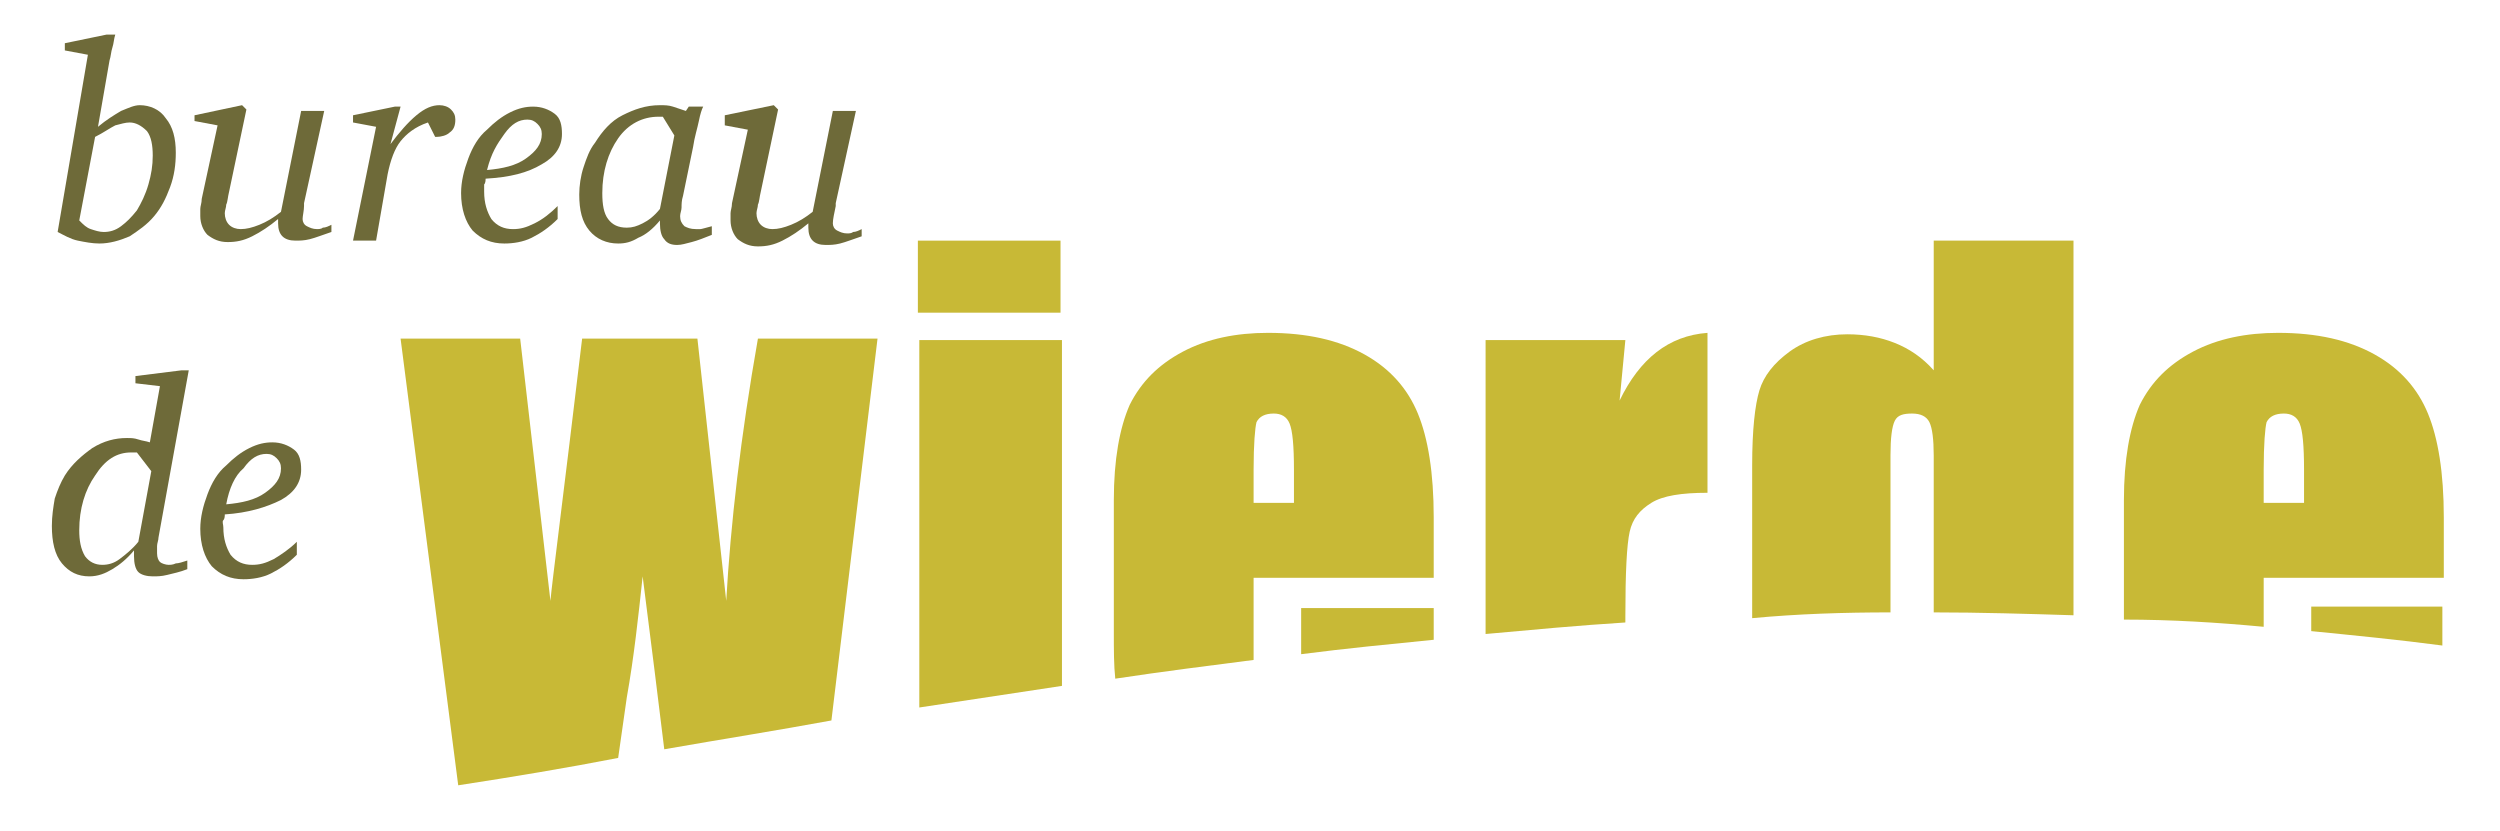 <?xml version="1.0" encoding="utf-8"?>
<!-- Generator: Adobe Illustrator 26.3.1, SVG Export Plug-In . SVG Version: 6.00 Build 0)  -->
<svg version="1.1" id="Laag_1" xmlns="http://www.w3.org/2000/svg" xmlns:xlink="http://www.w3.org/1999/xlink" x="0px" y="0px"
	 viewBox="0 0 173.5 57.7" style="enable-background:new 0 0 173.5 57.7;" xml:space="preserve">
<style type="text/css">
	.st0{fill:#C8B936;}
	.st1{fill:#6E6A39;}
</style>
<g>
	<g>
		<path class="st0" d="M169.6,42.1h-9.2v1.7c3,0.3,6.1,0.6,9.1,1c0-0.1,0-0.2,0-0.3V42.1z"/>
		<path class="st0" d="M157.1,43.5v-3.4h12.5v-4.2c0-3.1-0.4-5.5-1.1-7.2c-0.7-1.7-1.9-3.1-3.7-4.1c-1.8-1-4-1.5-6.7-1.5
			c-2.2,0-4.2,0.4-5.9,1.3c-1.7,0.9-2.9,2.1-3.7,3.7c-0.7,1.6-1.1,3.8-1.1,6.6v8.3C150.7,43,153.9,43.2,157.1,43.5z M157.1,32.6
			c0-1.8,0.1-2.9,0.2-3.3c0.2-0.4,0.6-0.6,1.2-0.6c0.5,0,0.9,0.2,1.1,0.7s0.3,1.5,0.3,3.2v2.3h-2.8V32.6z"/>
	</g>
	<path class="st0" d="M131.2,42.5V31.6c0-1.2,0.1-2,0.3-2.4c0.2-0.4,0.6-0.5,1.2-0.5c0.6,0,1,0.2,1.2,0.6c0.2,0.4,0.3,1.2,0.3,2.3
		v10.9c3.2,0,6.5,0.1,9.7,0.2v-26h-9.7v9c-0.8-0.9-1.7-1.5-2.7-1.9c-1-0.4-2.1-0.6-3.3-0.6c-1.5,0-2.9,0.4-4,1.2
		c-1.1,0.8-1.8,1.7-2.1,2.7c-0.3,1-0.5,2.7-0.5,5.2v10.6C124.8,42.6,128,42.5,131.2,42.5z"/>
	<path class="st0" d="M112.8,43.2v-0.4c0-3.1,0.1-5,0.3-5.9c0.2-0.9,0.7-1.5,1.5-2s2.1-0.7,3.9-0.7V23.1c-2.7,0.2-4.7,1.8-6.1,4.7
		l0.4-4.2h-9.7V44C106.4,43.7,109.6,43.4,112.8,43.2z"/>
	<g>
		<path class="st0" d="M90.3,45.4c3.1-0.4,6.2-0.7,9.2-1v-2.2h-9.2V45.4z"/>
		<path class="st0" d="M87,45.8v-5.7h12.5v-4.2c0-3.1-0.4-5.5-1.1-7.2c-0.7-1.7-1.9-3.1-3.7-4.1c-1.8-1-4-1.5-6.7-1.5
			c-2.2,0-4.2,0.4-5.9,1.3c-1.7,0.9-2.9,2.1-3.7,3.7c-0.7,1.6-1.1,3.8-1.1,6.6v9.2c0,1.2,0,2.3,0.1,3.2C80.7,46.6,83.9,46.2,87,45.8
			z M87,32.6c0-1.8,0.1-2.9,0.2-3.3c0.2-0.4,0.6-0.6,1.2-0.6c0.5,0,0.9,0.2,1.1,0.7c0.2,0.5,0.3,1.5,0.3,3.2v2.3H87V32.6z"/>
	</g>
	<g>
		<rect x="63.7" y="16.7" class="st0" width="9.9" height="5"/>
		<path class="st0" d="M73.7,47.6v-24h-9.9v25.5C67.1,48.6,70.4,48.1,73.7,47.6z"/>
	</g>
	<path class="st0" d="M42.9,52.6l0.6-4.2c0.5-2.8,0.8-5.6,1.1-8.4c0.6,4.7,1.1,8.7,1.5,12c4-0.7,7.8-1.3,11.6-2l3.2-26.5h-8.3
		c-1.2,6.8-1.9,12.9-2.2,18.2l-2-18.2h-8c-1.3,10.9-2.1,17-2.2,18.2c-1.3-11.3-2-17.3-2.1-18.2h-8.3l4,31
		C35.7,53.9,39.3,53.3,42.9,52.6z"/>
</g>
<g>
	<path class="st1" d="M7.4,2.4H8C7.9,2.7,7.9,3,7.8,3.3S7.7,3.9,7.6,4.2L6.8,8.8c0.6-0.5,1.1-0.8,1.6-1.1c0.5-0.2,0.9-0.4,1.3-0.4
		c0.7,0,1.4,0.3,1.8,0.9c0.5,0.6,0.7,1.4,0.7,2.4c0,0.8-0.1,1.6-0.4,2.4c-0.3,0.8-0.6,1.4-1.1,2c-0.5,0.6-1.1,1-1.7,1.4
		c-0.7,0.3-1.4,0.5-2.1,0.5c-0.5,0-1-0.1-1.5-0.2s-1-0.4-1.4-0.6L6.1,3.8L4.5,3.5V3L7.4,2.4z M5.5,15.3c0.3,0.3,0.5,0.5,0.8,0.6
		c0.3,0.1,0.6,0.2,0.9,0.2c0.4,0,0.8-0.1,1.2-0.4c0.4-0.3,0.7-0.6,1.1-1.1c0.3-0.5,0.6-1.1,0.8-1.8c0.2-0.7,0.3-1.3,0.3-2
		c0-0.7-0.1-1.3-0.4-1.7C9.8,8.7,9.4,8.5,9,8.5c-0.3,0-0.6,0.1-1,0.2C7.6,8.9,7.2,9.2,6.6,9.5L5.5,15.3z"/>
	<path class="st1" d="M16.8,7.3l0.3,0.3l-1.2,5.7c-0.1,0.4-0.1,0.7-0.2,0.9c0,0.2-0.1,0.4-0.1,0.6c0,0.3,0.1,0.6,0.3,0.8
		c0.2,0.2,0.5,0.3,0.8,0.3c0.4,0,0.8-0.1,1.3-0.3c0.5-0.2,1-0.5,1.5-0.9l1.4-7h1.6l-1.4,6.4c0,0,0,0.1,0,0.2
		C21.1,14.6,21,15,21,15.2c0,0.2,0.1,0.4,0.3,0.5s0.4,0.2,0.7,0.2c0.1,0,0.3,0,0.4-0.1c0.2,0,0.4-0.1,0.6-0.2v0.5
		c-0.6,0.2-1.1,0.4-1.5,0.5c-0.4,0.1-0.7,0.1-1,0.1c-0.4,0-0.7-0.1-0.9-0.3c-0.2-0.2-0.3-0.5-0.3-0.9c0-0.1,0-0.2,0-0.2
		c0-0.1,0-0.1,0-0.1c-0.6,0.5-1.2,0.9-1.8,1.2c-0.6,0.3-1.1,0.4-1.7,0.4c-0.6,0-1-0.2-1.4-0.5c-0.3-0.3-0.5-0.8-0.5-1.3
		c0-0.2,0-0.3,0-0.5c0-0.2,0.1-0.4,0.1-0.7l1.1-5.1l-1.6-0.3V8L16.8,7.3z"/>
	<path class="st1" d="M27.4,7.4h0.4L27.1,10c0.6-0.8,1.2-1.5,1.8-2c0.6-0.5,1.1-0.7,1.6-0.7c0.3,0,0.6,0.1,0.8,0.3
		c0.2,0.2,0.3,0.4,0.3,0.7c0,0.4-0.1,0.7-0.4,0.9c-0.2,0.2-0.6,0.3-0.9,0.3h-0.1l-0.5-1c-0.9,0.3-1.5,0.8-1.9,1.3
		c-0.4,0.5-0.7,1.3-0.9,2.3l-0.8,4.6h-1.6l1.6-7.9l-1.6-0.3V8L27.4,7.4z"/>
	<path class="st1" d="M33.7,12.4c0,0.1,0,0.3-0.1,0.4c0,0.2,0,0.3,0,0.5c0,0.8,0.2,1.4,0.5,1.9c0.4,0.5,0.9,0.7,1.5,0.7
		c0.5,0,0.9-0.1,1.5-0.4s1.1-0.7,1.6-1.2v0.9c-0.6,0.6-1.2,1-1.8,1.3c-0.6,0.3-1.3,0.4-1.9,0.4c-0.9,0-1.6-0.3-2.2-0.9
		c-0.5-0.6-0.8-1.5-0.8-2.6c0-0.8,0.2-1.6,0.5-2.4c0.3-0.8,0.7-1.5,1.3-2c0.5-0.5,1-0.9,1.6-1.2c0.6-0.3,1.1-0.4,1.6-0.4
		c0.6,0,1.1,0.2,1.5,0.5S39,8.7,39,9.3c0,0.9-0.5,1.6-1.4,2.1C36.6,12,35.4,12.3,33.7,12.4z M33.8,11.8c1.1-0.1,2-0.3,2.7-0.8
		c0.7-0.5,1.1-1,1.1-1.7c0-0.3-0.1-0.5-0.3-0.7c-0.2-0.2-0.4-0.3-0.7-0.3c-0.6,0-1.1,0.3-1.6,1S34.1,10.6,33.8,11.8z"/>
	<path class="st1" d="M47.8,7.4h1c-0.1,0.2-0.2,0.5-0.3,1c-0.1,0.5-0.3,1.1-0.4,1.8l-0.7,3.4c-0.1,0.3-0.1,0.6-0.1,0.8
		c0,0.2-0.1,0.4-0.1,0.6c0,0.3,0.1,0.5,0.3,0.7c0.2,0.1,0.4,0.2,0.8,0.2c0.1,0,0.2,0,0.3,0c0.1,0,0.4-0.1,0.8-0.2v0.6
		c-0.5,0.2-1,0.4-1.4,0.5s-0.7,0.2-1,0.2c-0.4,0-0.7-0.1-0.9-0.4c-0.2-0.2-0.3-0.6-0.3-1.1v-0.2c-0.5,0.6-1,1-1.5,1.2
		c-0.5,0.3-0.9,0.4-1.4,0.4c-0.8,0-1.5-0.3-2-0.9c-0.5-0.6-0.7-1.4-0.7-2.5c0-0.6,0.1-1.3,0.3-1.9c0.2-0.6,0.4-1.2,0.8-1.7
		c0.5-0.8,1.1-1.5,1.9-1.9c0.8-0.4,1.6-0.7,2.6-0.7c0.3,0,0.6,0,0.9,0.1s0.6,0.2,0.9,0.3L47.8,7.4z M46,8.1h-0.3
		c-1.1,0-2.1,0.5-2.8,1.5c-0.7,1-1.1,2.3-1.1,3.8c0,0.8,0.1,1.4,0.4,1.8s0.7,0.6,1.3,0.6c0.4,0,0.7-0.1,1.1-0.3
		c0.4-0.2,0.8-0.5,1.2-1l1-5.1L46,8.1z"/>
	<path class="st1" d="M53.7,7.3L54,7.6l-1.2,5.7c-0.1,0.4-0.1,0.7-0.2,0.9c0,0.2-0.1,0.4-0.1,0.6c0,0.3,0.1,0.6,0.3,0.8
		c0.2,0.2,0.5,0.3,0.8,0.3c0.4,0,0.8-0.1,1.3-0.3c0.5-0.2,1-0.5,1.5-0.9l1.4-7h1.6l-1.4,6.4c0,0,0,0.1,0,0.2
		c-0.1,0.5-0.2,0.9-0.2,1.2c0,0.2,0.1,0.4,0.3,0.5c0.2,0.1,0.4,0.2,0.7,0.2c0.1,0,0.3,0,0.4-0.1c0.2,0,0.4-0.1,0.6-0.2v0.5
		c-0.6,0.2-1.1,0.4-1.5,0.5c-0.4,0.1-0.7,0.1-1,0.1c-0.4,0-0.7-0.1-0.9-0.3c-0.2-0.2-0.3-0.5-0.3-0.9c0-0.1,0-0.2,0-0.2
		c0-0.1,0-0.1,0-0.1c-0.6,0.5-1.2,0.9-1.8,1.2c-0.6,0.3-1.1,0.4-1.7,0.4c-0.6,0-1-0.2-1.4-0.5c-0.3-0.3-0.5-0.8-0.5-1.3
		c0-0.2,0-0.3,0-0.5c0-0.2,0.1-0.4,0.1-0.7l1.1-5.1l-1.6-0.3V8L53.7,7.3z"/>
	<path class="st1" d="M12.6,25.7h0.5L11,37.3c0,0.2-0.1,0.4-0.1,0.6c0,0.2,0,0.3,0,0.5c0,0.3,0.1,0.5,0.2,0.6
		c0.1,0.1,0.4,0.2,0.6,0.2c0.1,0,0.3,0,0.5-0.1c0.2,0,0.5-0.1,0.8-0.2v0.6c-0.5,0.2-1,0.3-1.4,0.4c-0.4,0.1-0.7,0.1-1,0.1
		c-0.4,0-0.8-0.1-1-0.3c-0.2-0.2-0.3-0.6-0.3-1.1c0-0.1,0-0.2,0-0.2c0-0.1,0-0.1,0-0.2c-0.5,0.6-1,1-1.5,1.3c-0.5,0.3-1,0.5-1.6,0.5
		c-0.8,0-1.4-0.3-1.9-0.9c-0.5-0.6-0.7-1.5-0.7-2.6c0-0.7,0.1-1.3,0.2-1.9c0.2-0.6,0.4-1.1,0.7-1.6c0.5-0.8,1.2-1.4,1.9-1.9
		c0.8-0.5,1.6-0.7,2.4-0.7c0.3,0,0.5,0,0.8,0.1c0.3,0.1,0.5,0.1,0.8,0.2l0.7-3.9l-1.7-0.2v-0.5L12.6,25.7z M9.5,31.4
		c0,0-0.1,0-0.2,0c-0.1,0-0.2,0-0.2,0c-1,0-1.8,0.5-2.5,1.6c-0.7,1-1.1,2.3-1.1,3.8c0,0.7,0.1,1.3,0.4,1.8c0.3,0.4,0.7,0.6,1.2,0.6
		c0.4,0,0.8-0.1,1.2-0.4c0.4-0.3,0.9-0.7,1.3-1.2l0.9-4.9L9.5,31.4z"/>
	<path class="st1" d="M15.6,35.7c0,0.1,0,0.3-0.1,0.4s0,0.3,0,0.5c0,0.8,0.2,1.4,0.5,1.9c0.4,0.5,0.9,0.7,1.5,0.7
		c0.5,0,0.9-0.1,1.5-0.4c0.5-0.3,1.1-0.7,1.6-1.2v0.9c-0.6,0.6-1.2,1-1.8,1.3c-0.6,0.3-1.3,0.4-1.9,0.4c-0.9,0-1.6-0.3-2.2-0.9
		c-0.5-0.6-0.8-1.5-0.8-2.6c0-0.8,0.2-1.6,0.5-2.4c0.3-0.8,0.7-1.5,1.3-2c0.5-0.5,1-0.9,1.6-1.2c0.6-0.3,1.1-0.4,1.6-0.4
		c0.6,0,1.1,0.2,1.5,0.5s0.5,0.8,0.5,1.4c0,0.9-0.5,1.6-1.4,2.1C18.5,35.2,17.2,35.6,15.6,35.7z M15.7,35c1.1-0.1,2-0.3,2.7-0.8
		c0.7-0.5,1.1-1,1.1-1.7c0-0.3-0.1-0.5-0.3-0.7c-0.2-0.2-0.4-0.3-0.7-0.3c-0.6,0-1.1,0.3-1.6,1C16.3,33,15.9,33.9,15.7,35z"/>
</g>
</svg>

